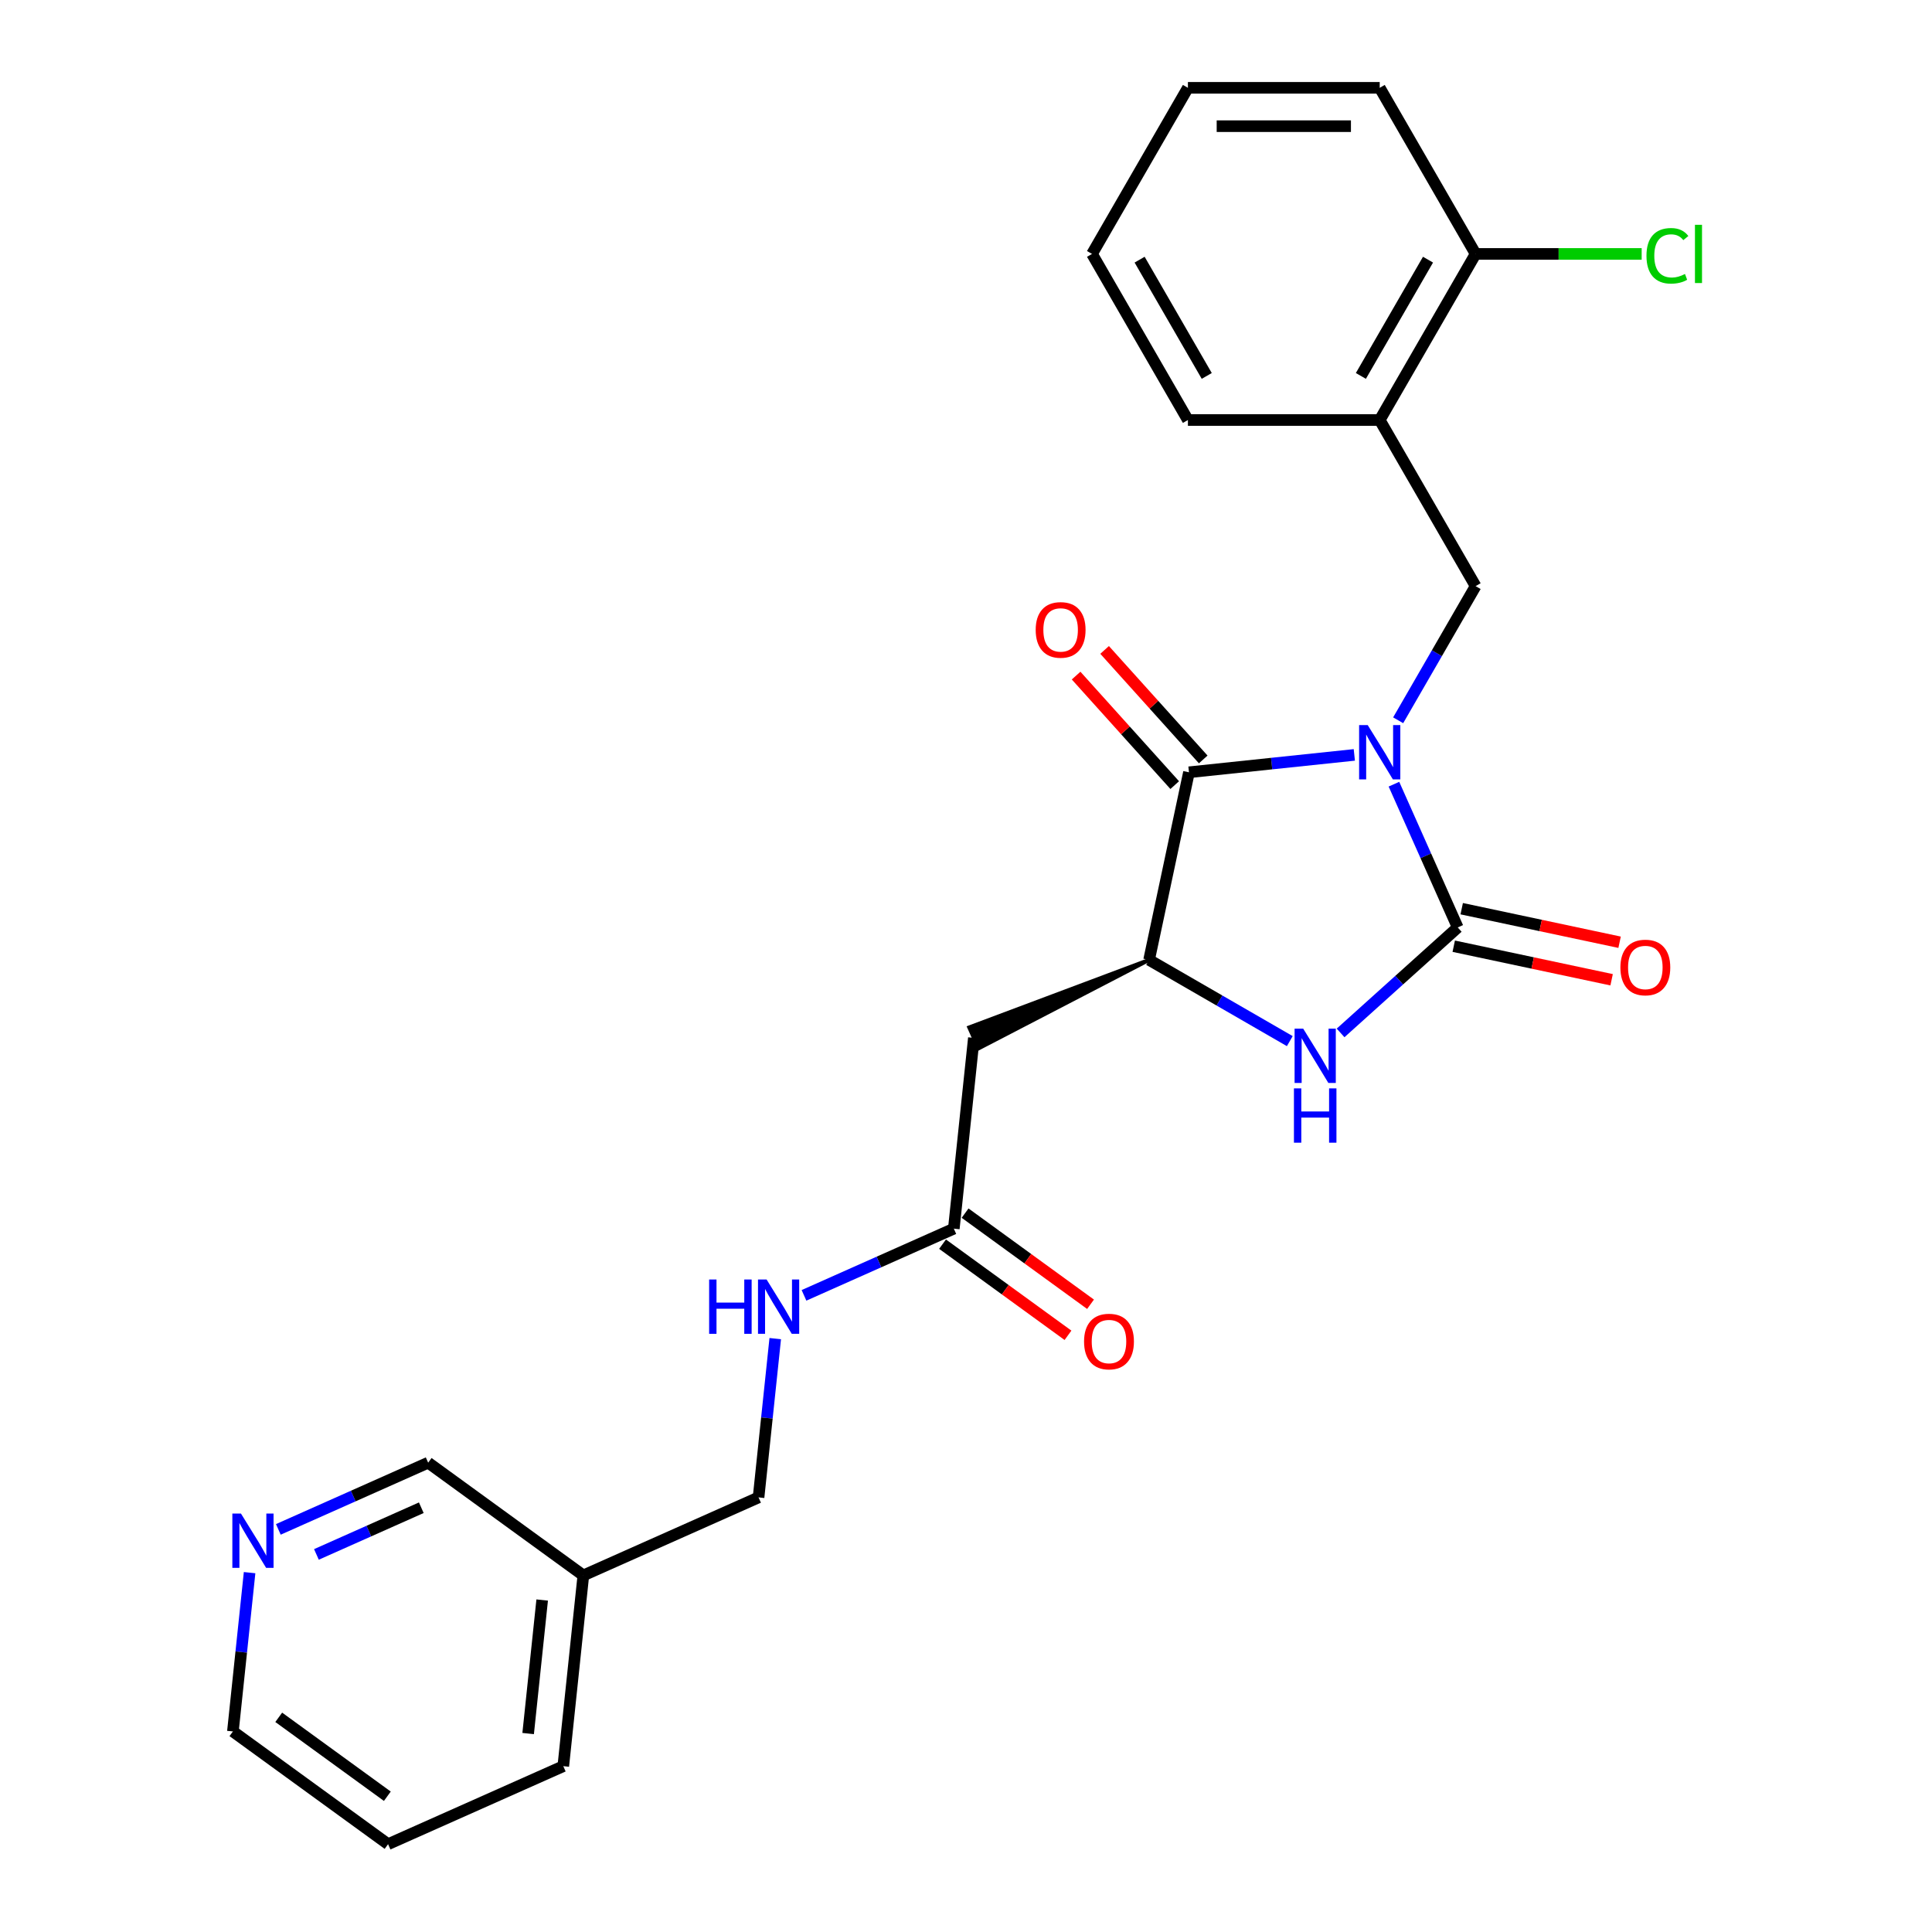 <?xml version='1.0' encoding='iso-8859-1'?>
<svg version='1.1' baseProfile='full'
              xmlns='http://www.w3.org/2000/svg'
                      xmlns:rdkit='http://www.rdkit.org/xml'
                      xmlns:xlink='http://www.w3.org/1999/xlink'
                  xml:space='preserve'
width='1000px' height='1000px' viewBox='0 0 1000 1000'>
<!-- END OF HEADER -->
<rect style='opacity:1.0;fill:#FFFFFF;stroke:none' width='1000' height='1000' x='0' y='0'> </rect>
<path class='bond-0' d='M 721.501,405.893 L 738.009,442.969' style='fill:none;fill-rule:evenodd;stroke:#0000FF;stroke-width:6px;stroke-linecap:butt;stroke-linejoin:miter;stroke-opacity:1' />
<path class='bond-0' d='M 738.009,442.969 L 754.516,480.046' style='fill:none;fill-rule:evenodd;stroke:#000000;stroke-width:6px;stroke-linecap:butt;stroke-linejoin:miter;stroke-opacity:1' />
<path class='bond-1' d='M 700.993,390.735 L 658.2,395.233' style='fill:none;fill-rule:evenodd;stroke:#0000FF;stroke-width:6px;stroke-linecap:butt;stroke-linejoin:miter;stroke-opacity:1' />
<path class='bond-1' d='M 658.2,395.233 L 615.406,399.731' style='fill:none;fill-rule:evenodd;stroke:#000000;stroke-width:6px;stroke-linecap:butt;stroke-linejoin:miter;stroke-opacity:1' />
<path class='bond-4' d='M 723.686,372.814 L 743.731,338.097' style='fill:none;fill-rule:evenodd;stroke:#0000FF;stroke-width:6px;stroke-linecap:butt;stroke-linejoin:miter;stroke-opacity:1' />
<path class='bond-4' d='M 743.731,338.097 L 763.775,303.379' style='fill:none;fill-rule:evenodd;stroke:#000000;stroke-width:6px;stroke-linecap:butt;stroke-linejoin:miter;stroke-opacity:1' />
<path class='bond-2' d='M 754.516,480.046 L 724.2,507.342' style='fill:none;fill-rule:evenodd;stroke:#000000;stroke-width:6px;stroke-linecap:butt;stroke-linejoin:miter;stroke-opacity:1' />
<path class='bond-2' d='M 724.2,507.342 L 693.884,534.639' style='fill:none;fill-rule:evenodd;stroke:#0000FF;stroke-width:6px;stroke-linecap:butt;stroke-linejoin:miter;stroke-opacity:1' />
<path class='bond-8' d='M 752.452,489.756 L 793.311,498.441' style='fill:none;fill-rule:evenodd;stroke:#000000;stroke-width:6px;stroke-linecap:butt;stroke-linejoin:miter;stroke-opacity:1' />
<path class='bond-8' d='M 793.311,498.441 L 834.17,507.126' style='fill:none;fill-rule:evenodd;stroke:#FF0000;stroke-width:6px;stroke-linecap:butt;stroke-linejoin:miter;stroke-opacity:1' />
<path class='bond-8' d='M 756.58,470.335 L 797.439,479.02' style='fill:none;fill-rule:evenodd;stroke:#000000;stroke-width:6px;stroke-linecap:butt;stroke-linejoin:miter;stroke-opacity:1' />
<path class='bond-8' d='M 797.439,479.02 L 838.298,487.705' style='fill:none;fill-rule:evenodd;stroke:#FF0000;stroke-width:6px;stroke-linecap:butt;stroke-linejoin:miter;stroke-opacity:1' />
<path class='bond-3' d='M 615.406,399.731 L 594.766,496.836' style='fill:none;fill-rule:evenodd;stroke:#000000;stroke-width:6px;stroke-linecap:butt;stroke-linejoin:miter;stroke-opacity:1' />
<path class='bond-9' d='M 622.784,393.088 L 597.264,364.745' style='fill:none;fill-rule:evenodd;stroke:#000000;stroke-width:6px;stroke-linecap:butt;stroke-linejoin:miter;stroke-opacity:1' />
<path class='bond-9' d='M 597.264,364.745 L 571.743,336.402' style='fill:none;fill-rule:evenodd;stroke:#FF0000;stroke-width:6px;stroke-linecap:butt;stroke-linejoin:miter;stroke-opacity:1' />
<path class='bond-9' d='M 608.029,406.373 L 582.508,378.03' style='fill:none;fill-rule:evenodd;stroke:#000000;stroke-width:6px;stroke-linecap:butt;stroke-linejoin:miter;stroke-opacity:1' />
<path class='bond-9' d='M 582.508,378.03 L 556.988,349.687' style='fill:none;fill-rule:evenodd;stroke:#FF0000;stroke-width:6px;stroke-linecap:butt;stroke-linejoin:miter;stroke-opacity:1' />
<path class='bond-25' d='M 667.596,538.885 L 631.181,517.861' style='fill:none;fill-rule:evenodd;stroke:#0000FF;stroke-width:6px;stroke-linecap:butt;stroke-linejoin:miter;stroke-opacity:1' />
<path class='bond-25' d='M 631.181,517.861 L 594.766,496.836' style='fill:none;fill-rule:evenodd;stroke:#000000;stroke-width:6px;stroke-linecap:butt;stroke-linejoin:miter;stroke-opacity:1' />
<path class='bond-5' d='M 594.766,496.836 L 501.651,531.774 L 506.496,542.657 Z' style='fill:#000000;fill-rule:evenodd;fill-opacity:1;stroke:#000000;stroke-width:2px;stroke-linecap:butt;stroke-linejoin:miter;stroke-opacity:1;' />
<path class='bond-6' d='M 763.775,303.379 L 714.137,217.404' style='fill:none;fill-rule:evenodd;stroke:#000000;stroke-width:6px;stroke-linecap:butt;stroke-linejoin:miter;stroke-opacity:1' />
<path class='bond-7' d='M 504.073,537.215 L 493.696,635.946' style='fill:none;fill-rule:evenodd;stroke:#000000;stroke-width:6px;stroke-linecap:butt;stroke-linejoin:miter;stroke-opacity:1' />
<path class='bond-11' d='M 714.137,217.404 L 763.775,131.429' style='fill:none;fill-rule:evenodd;stroke:#000000;stroke-width:6px;stroke-linecap:butt;stroke-linejoin:miter;stroke-opacity:1' />
<path class='bond-11' d='M 704.388,194.58 L 739.134,134.398' style='fill:none;fill-rule:evenodd;stroke:#000000;stroke-width:6px;stroke-linecap:butt;stroke-linejoin:miter;stroke-opacity:1' />
<path class='bond-18' d='M 714.137,217.404 L 614.862,217.404' style='fill:none;fill-rule:evenodd;stroke:#000000;stroke-width:6px;stroke-linecap:butt;stroke-linejoin:miter;stroke-opacity:1' />
<path class='bond-10' d='M 493.696,635.946 L 454.922,653.21' style='fill:none;fill-rule:evenodd;stroke:#000000;stroke-width:6px;stroke-linecap:butt;stroke-linejoin:miter;stroke-opacity:1' />
<path class='bond-10' d='M 454.922,653.21 L 416.148,670.473' style='fill:none;fill-rule:evenodd;stroke:#0000FF;stroke-width:6px;stroke-linecap:butt;stroke-linejoin:miter;stroke-opacity:1' />
<path class='bond-13' d='M 487.861,643.978 L 520.325,667.564' style='fill:none;fill-rule:evenodd;stroke:#000000;stroke-width:6px;stroke-linecap:butt;stroke-linejoin:miter;stroke-opacity:1' />
<path class='bond-13' d='M 520.325,667.564 L 552.789,691.151' style='fill:none;fill-rule:evenodd;stroke:#FF0000;stroke-width:6px;stroke-linecap:butt;stroke-linejoin:miter;stroke-opacity:1' />
<path class='bond-13' d='M 499.532,627.915 L 531.995,651.501' style='fill:none;fill-rule:evenodd;stroke:#000000;stroke-width:6px;stroke-linecap:butt;stroke-linejoin:miter;stroke-opacity:1' />
<path class='bond-13' d='M 531.995,651.501 L 564.459,675.088' style='fill:none;fill-rule:evenodd;stroke:#FF0000;stroke-width:6px;stroke-linecap:butt;stroke-linejoin:miter;stroke-opacity:1' />
<path class='bond-15' d='M 401.266,692.865 L 396.946,733.961' style='fill:none;fill-rule:evenodd;stroke:#0000FF;stroke-width:6px;stroke-linecap:butt;stroke-linejoin:miter;stroke-opacity:1' />
<path class='bond-15' d='M 396.946,733.961 L 392.627,775.057' style='fill:none;fill-rule:evenodd;stroke:#000000;stroke-width:6px;stroke-linecap:butt;stroke-linejoin:miter;stroke-opacity:1' />
<path class='bond-16' d='M 763.775,131.429 L 806.751,131.429' style='fill:none;fill-rule:evenodd;stroke:#000000;stroke-width:6px;stroke-linecap:butt;stroke-linejoin:miter;stroke-opacity:1' />
<path class='bond-16' d='M 806.751,131.429 L 849.727,131.429' style='fill:none;fill-rule:evenodd;stroke:#00CC00;stroke-width:6px;stroke-linecap:butt;stroke-linejoin:miter;stroke-opacity:1' />
<path class='bond-20' d='M 763.775,131.429 L 714.137,45.455' style='fill:none;fill-rule:evenodd;stroke:#000000;stroke-width:6px;stroke-linecap:butt;stroke-linejoin:miter;stroke-opacity:1' />
<path class='bond-12' d='M 144.071,791.61 L 182.845,774.346' style='fill:none;fill-rule:evenodd;stroke:#0000FF;stroke-width:6px;stroke-linecap:butt;stroke-linejoin:miter;stroke-opacity:1' />
<path class='bond-12' d='M 182.845,774.346 L 221.619,757.083' style='fill:none;fill-rule:evenodd;stroke:#000000;stroke-width:6px;stroke-linecap:butt;stroke-linejoin:miter;stroke-opacity:1' />
<path class='bond-12' d='M 163.779,804.569 L 190.921,792.485' style='fill:none;fill-rule:evenodd;stroke:#0000FF;stroke-width:6px;stroke-linecap:butt;stroke-linejoin:miter;stroke-opacity:1' />
<path class='bond-12' d='M 190.921,792.485 L 218.063,780.4' style='fill:none;fill-rule:evenodd;stroke:#000000;stroke-width:6px;stroke-linecap:butt;stroke-linejoin:miter;stroke-opacity:1' />
<path class='bond-27' d='M 129.189,814.001 L 124.869,855.097' style='fill:none;fill-rule:evenodd;stroke:#0000FF;stroke-width:6px;stroke-linecap:butt;stroke-linejoin:miter;stroke-opacity:1' />
<path class='bond-27' d='M 124.869,855.097 L 120.55,896.193' style='fill:none;fill-rule:evenodd;stroke:#000000;stroke-width:6px;stroke-linecap:butt;stroke-linejoin:miter;stroke-opacity:1' />
<path class='bond-14' d='M 301.935,815.435 L 392.627,775.057' style='fill:none;fill-rule:evenodd;stroke:#000000;stroke-width:6px;stroke-linecap:butt;stroke-linejoin:miter;stroke-opacity:1' />
<path class='bond-17' d='M 301.935,815.435 L 221.619,757.083' style='fill:none;fill-rule:evenodd;stroke:#000000;stroke-width:6px;stroke-linecap:butt;stroke-linejoin:miter;stroke-opacity:1' />
<path class='bond-21' d='M 301.935,815.435 L 291.558,914.167' style='fill:none;fill-rule:evenodd;stroke:#000000;stroke-width:6px;stroke-linecap:butt;stroke-linejoin:miter;stroke-opacity:1' />
<path class='bond-21' d='M 280.632,828.17 L 273.368,897.282' style='fill:none;fill-rule:evenodd;stroke:#000000;stroke-width:6px;stroke-linecap:butt;stroke-linejoin:miter;stroke-opacity:1' />
<path class='bond-23' d='M 614.862,217.404 L 565.225,131.429' style='fill:none;fill-rule:evenodd;stroke:#000000;stroke-width:6px;stroke-linecap:butt;stroke-linejoin:miter;stroke-opacity:1' />
<path class='bond-23' d='M 624.612,194.58 L 589.865,134.398' style='fill:none;fill-rule:evenodd;stroke:#000000;stroke-width:6px;stroke-linecap:butt;stroke-linejoin:miter;stroke-opacity:1' />
<path class='bond-19' d='M 120.55,896.193 L 200.865,954.545' style='fill:none;fill-rule:evenodd;stroke:#000000;stroke-width:6px;stroke-linecap:butt;stroke-linejoin:miter;stroke-opacity:1' />
<path class='bond-19' d='M 144.268,888.883 L 200.488,929.73' style='fill:none;fill-rule:evenodd;stroke:#000000;stroke-width:6px;stroke-linecap:butt;stroke-linejoin:miter;stroke-opacity:1' />
<path class='bond-26' d='M 714.137,45.455 L 614.862,45.455' style='fill:none;fill-rule:evenodd;stroke:#000000;stroke-width:6px;stroke-linecap:butt;stroke-linejoin:miter;stroke-opacity:1' />
<path class='bond-26' d='M 699.246,65.31 L 629.754,65.31' style='fill:none;fill-rule:evenodd;stroke:#000000;stroke-width:6px;stroke-linecap:butt;stroke-linejoin:miter;stroke-opacity:1' />
<path class='bond-22' d='M 291.558,914.167 L 200.865,954.545' style='fill:none;fill-rule:evenodd;stroke:#000000;stroke-width:6px;stroke-linecap:butt;stroke-linejoin:miter;stroke-opacity:1' />
<path class='bond-24' d='M 565.225,131.429 L 614.862,45.455' style='fill:none;fill-rule:evenodd;stroke:#000000;stroke-width:6px;stroke-linecap:butt;stroke-linejoin:miter;stroke-opacity:1' />
<path  class='atom-0' d='M 707.923 375.296
L 717.136 390.188
Q 718.049 391.657, 719.518 394.317
Q 720.987 396.978, 721.067 397.137
L 721.067 375.296
L 724.8 375.296
L 724.8 403.411
L 720.948 403.411
L 711.06 387.13
Q 709.908 385.224, 708.677 383.04
Q 707.486 380.856, 707.129 380.181
L 707.129 403.411
L 703.475 403.411
L 703.475 375.296
L 707.923 375.296
' fill='#0000FF'/>
<path  class='atom-3' d='M 674.526 532.417
L 683.739 547.308
Q 684.652 548.777, 686.121 551.438
Q 687.59 554.098, 687.67 554.257
L 687.67 532.417
L 691.403 532.417
L 691.403 560.531
L 687.551 560.531
L 677.663 544.25
Q 676.511 542.344, 675.28 540.16
Q 674.089 537.976, 673.732 537.301
L 673.732 560.531
L 670.078 560.531
L 670.078 532.417
L 674.526 532.417
' fill='#0000FF'/>
<path  class='atom-3' d='M 669.741 563.343
L 673.553 563.343
L 673.553 575.295
L 687.928 575.295
L 687.928 563.343
L 691.74 563.343
L 691.74 591.457
L 687.928 591.457
L 687.928 578.472
L 673.553 578.472
L 673.553 591.457
L 669.741 591.457
L 669.741 563.343
' fill='#0000FF'/>
<path  class='atom-9' d='M 838.716 500.766
Q 838.716 494.015, 842.052 490.243
Q 845.387 486.47, 851.622 486.47
Q 857.856 486.47, 861.192 490.243
Q 864.528 494.015, 864.528 500.766
Q 864.528 507.596, 861.152 511.487
Q 857.777 515.339, 851.622 515.339
Q 845.427 515.339, 842.052 511.487
Q 838.716 507.636, 838.716 500.766
M 851.622 512.163
Q 855.911 512.163, 858.214 509.303
Q 860.557 506.405, 860.557 500.766
Q 860.557 495.246, 858.214 492.466
Q 855.911 489.647, 851.622 489.647
Q 847.333 489.647, 844.99 492.427
Q 842.687 495.206, 842.687 500.766
Q 842.687 506.444, 844.99 509.303
Q 847.333 512.163, 851.622 512.163
' fill='#FF0000'/>
<path  class='atom-10' d='M 536.072 326.034
Q 536.072 319.284, 539.408 315.511
Q 542.744 311.739, 548.978 311.739
Q 555.213 311.739, 558.548 315.511
Q 561.884 319.284, 561.884 326.034
Q 561.884 332.864, 558.509 336.756
Q 555.133 340.608, 548.978 340.608
Q 542.783 340.608, 539.408 336.756
Q 536.072 332.904, 536.072 326.034
M 548.978 337.431
Q 553.267 337.431, 555.57 334.572
Q 557.913 331.673, 557.913 326.034
Q 557.913 320.515, 555.57 317.735
Q 553.267 314.915, 548.978 314.915
Q 544.689 314.915, 542.347 317.695
Q 540.043 320.475, 540.043 326.034
Q 540.043 331.713, 542.347 334.572
Q 544.689 337.431, 548.978 337.431
' fill='#FF0000'/>
<path  class='atom-11' d='M 367.047 662.268
L 370.859 662.268
L 370.859 674.221
L 385.234 674.221
L 385.234 662.268
L 389.046 662.268
L 389.046 690.383
L 385.234 690.383
L 385.234 677.397
L 370.859 677.397
L 370.859 690.383
L 367.047 690.383
L 367.047 662.268
' fill='#0000FF'/>
<path  class='atom-11' d='M 396.789 662.268
L 406.002 677.159
Q 406.915 678.628, 408.385 681.289
Q 409.854 683.95, 409.933 684.108
L 409.933 662.268
L 413.666 662.268
L 413.666 690.383
L 409.814 690.383
L 399.926 674.102
Q 398.775 672.195, 397.544 670.011
Q 396.353 667.827, 395.995 667.152
L 395.995 690.383
L 392.342 690.383
L 392.342 662.268
L 396.789 662.268
' fill='#0000FF'/>
<path  class='atom-13' d='M 124.712 783.404
L 133.925 798.296
Q 134.838 799.765, 136.308 802.426
Q 137.777 805.086, 137.856 805.245
L 137.856 783.404
L 141.589 783.404
L 141.589 811.519
L 137.737 811.519
L 127.849 795.238
Q 126.698 793.332, 125.467 791.148
Q 124.276 788.964, 123.918 788.289
L 123.918 811.519
L 120.265 811.519
L 120.265 783.404
L 124.712 783.404
' fill='#0000FF'/>
<path  class='atom-14' d='M 561.106 694.378
Q 561.106 687.628, 564.441 683.855
Q 567.777 680.083, 574.012 680.083
Q 580.246 680.083, 583.582 683.855
Q 586.917 687.628, 586.917 694.378
Q 586.917 701.208, 583.542 705.1
Q 580.167 708.952, 574.012 708.952
Q 567.817 708.952, 564.441 705.1
Q 561.106 701.248, 561.106 694.378
M 574.012 705.775
Q 578.3 705.775, 580.603 702.916
Q 582.946 700.017, 582.946 694.378
Q 582.946 688.859, 580.603 686.079
Q 578.3 683.26, 574.012 683.26
Q 569.723 683.26, 567.38 686.039
Q 565.077 688.819, 565.077 694.378
Q 565.077 700.057, 567.38 702.916
Q 569.723 705.775, 574.012 705.775
' fill='#FF0000'/>
<path  class='atom-17' d='M 852.209 132.402
Q 852.209 125.413, 855.465 121.76
Q 858.761 118.067, 864.996 118.067
Q 870.794 118.067, 873.891 122.157
L 871.27 124.301
Q 869.007 121.323, 864.996 121.323
Q 860.747 121.323, 858.483 124.182
Q 856.26 127.002, 856.26 132.402
Q 856.26 137.962, 858.563 140.821
Q 860.906 143.68, 865.433 143.68
Q 868.53 143.68, 872.144 141.813
L 873.256 144.792
Q 871.786 145.745, 869.563 146.301
Q 867.339 146.857, 864.877 146.857
Q 858.761 146.857, 855.465 143.124
Q 852.209 139.391, 852.209 132.402
' fill='#00CC00'/>
<path  class='atom-17' d='M 877.306 116.359
L 880.959 116.359
L 880.959 146.499
L 877.306 146.499
L 877.306 116.359
' fill='#00CC00'/>
</svg>
